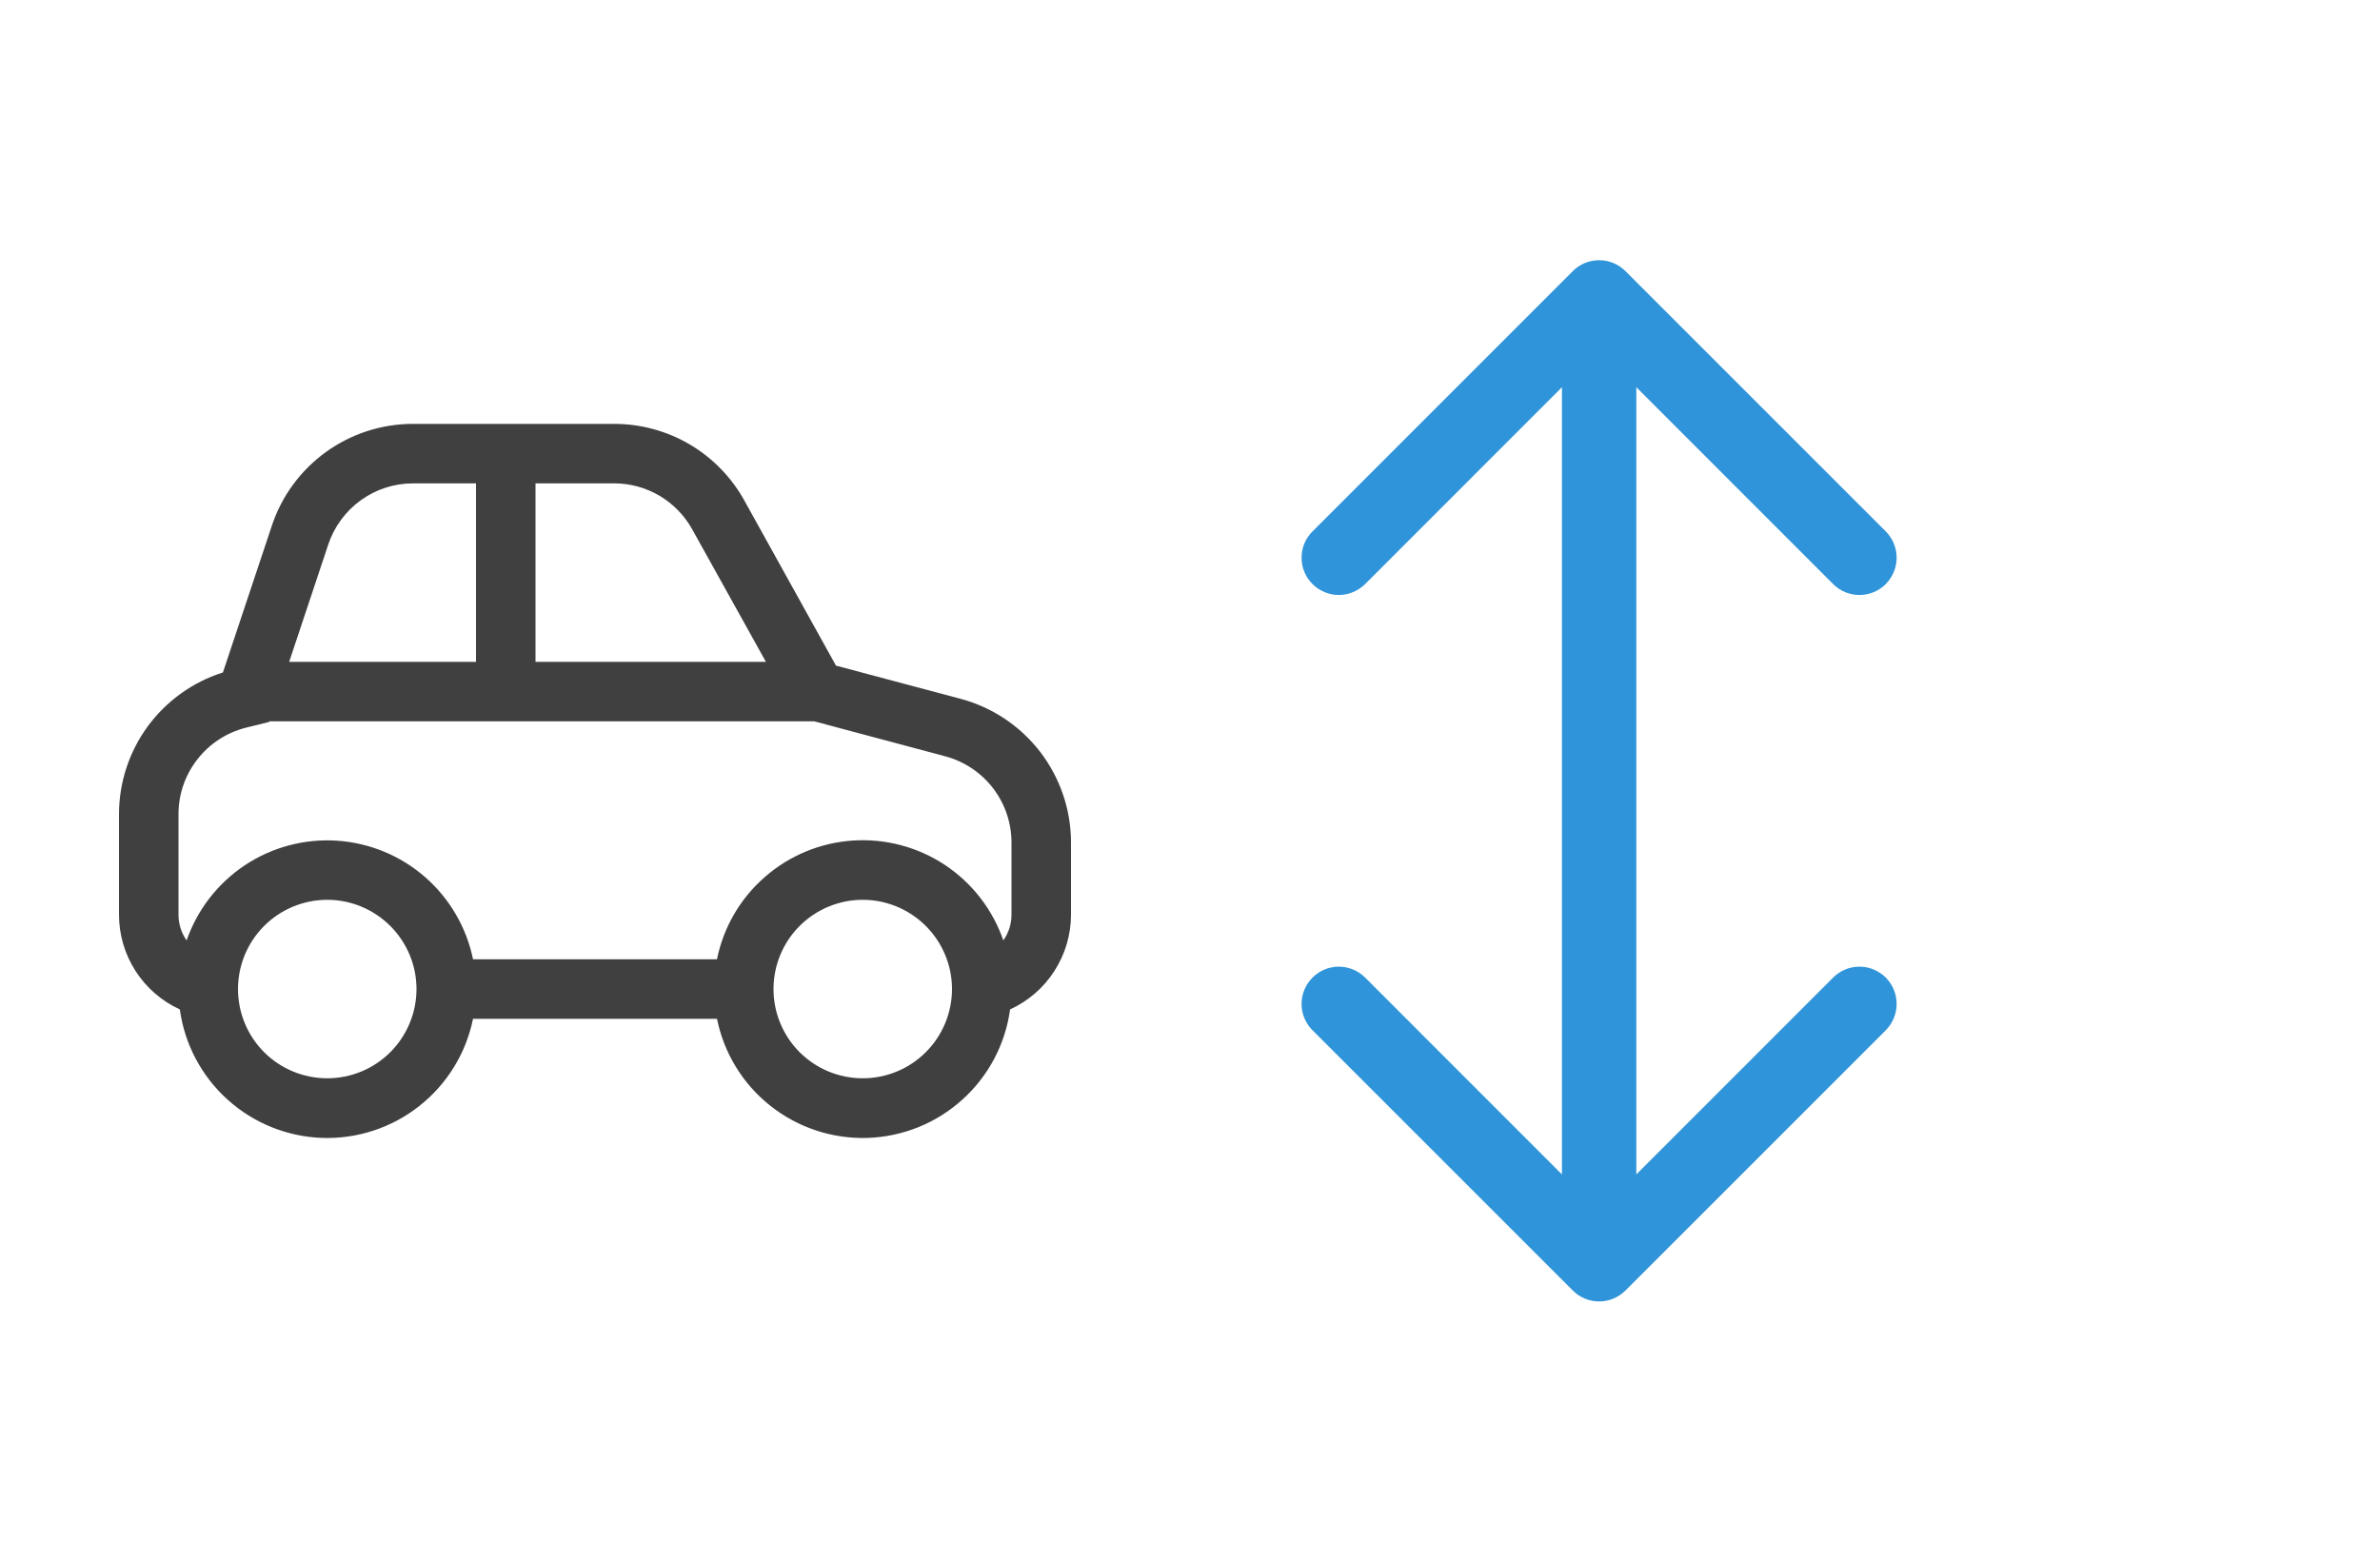 <svg width="32" height="21" viewBox="0 0 32 21" fill="none" xmlns="http://www.w3.org/2000/svg">
<path d="M4.414 7.321L3.888 8.9H6.4V6.5H5.553C5.301 6.5 5.056 6.579 4.851 6.727C4.647 6.874 4.494 7.082 4.414 7.321ZM3.622 9.7L3.619 9.708L3.406 9.761L3.308 9.785C3.049 9.85 2.818 10 2.654 10.211C2.489 10.422 2.399 10.682 2.4 10.95V12.3C2.4 12.428 2.44 12.548 2.509 12.646C2.653 12.232 2.929 11.876 3.294 11.634C3.659 11.392 4.094 11.276 4.531 11.305C4.969 11.334 5.385 11.506 5.715 11.794C6.045 12.082 6.272 12.471 6.36 12.9H9.64C9.727 12.47 9.953 12.081 10.284 11.793C10.614 11.504 11.03 11.332 11.468 11.303C11.905 11.274 12.341 11.39 12.706 11.632C13.071 11.875 13.347 12.231 13.49 12.646C13.562 12.545 13.6 12.424 13.6 12.3V11.33C13.6 11.065 13.512 10.808 13.351 10.598C13.19 10.389 12.964 10.238 12.708 10.17L10.948 9.7H3.622ZM10.298 8.9L9.307 7.118C9.203 6.931 9.051 6.775 8.867 6.666C8.683 6.558 8.473 6.5 8.259 6.5H7.2V8.9H10.298ZM14.4 12.3C14.4 12.569 14.322 12.831 14.177 13.057C14.032 13.283 13.825 13.462 13.581 13.574C13.517 14.042 13.29 14.472 12.938 14.788C12.588 15.105 12.136 15.286 11.664 15.302C11.192 15.317 10.729 15.164 10.359 14.871C9.988 14.578 9.734 14.163 9.64 13.7H6.36C6.266 14.163 6.011 14.578 5.64 14.871C5.27 15.164 4.808 15.317 4.335 15.302C3.863 15.286 3.412 15.105 3.061 14.788C2.71 14.472 2.482 14.042 2.418 13.574C2.174 13.462 1.967 13.283 1.822 13.057C1.677 12.831 1.6 12.569 1.6 12.3V10.95C1.6 10.525 1.735 10.111 1.986 9.768C2.238 9.425 2.592 9.171 2.997 9.043L3.656 7.067C3.788 6.669 4.043 6.323 4.384 6.077C4.724 5.832 5.133 5.7 5.553 5.7H8.258C8.615 5.7 8.965 5.795 9.273 5.976C9.58 6.157 9.834 6.417 10.007 6.729L11.24 8.951L12.915 9.397C13.341 9.511 13.717 9.762 13.986 10.111C14.254 10.461 14.4 10.889 14.4 11.33V12.3ZM4.4 12.1C4.081 12.1 3.776 12.227 3.551 12.452C3.326 12.677 3.2 12.982 3.2 13.3C3.2 13.618 3.326 13.924 3.551 14.149C3.776 14.374 4.081 14.5 4.4 14.5C4.718 14.5 5.023 14.374 5.248 14.149C5.473 13.924 5.6 13.618 5.6 13.3C5.6 12.982 5.473 12.677 5.248 12.452C5.023 12.227 4.718 12.1 4.4 12.1ZM11.6 12.1C11.281 12.1 10.976 12.227 10.751 12.452C10.526 12.677 10.4 12.982 10.4 13.3C10.4 13.618 10.526 13.924 10.751 14.149C10.976 14.374 11.281 14.5 11.6 14.5C11.918 14.5 12.223 14.374 12.448 14.149C12.673 13.924 12.8 13.618 12.8 13.3C12.8 12.982 12.673 12.677 12.448 12.452C12.223 12.227 11.918 12.1 11.6 12.1Z" fill="#404041"/>
<path d="M18.355 7.854C18.308 7.9 18.253 7.937 18.192 7.962C18.131 7.988 18.066 8.001 18.001 8.001C17.935 8.001 17.87 7.988 17.809 7.962C17.748 7.937 17.693 7.9 17.647 7.854C17.6 7.807 17.563 7.752 17.538 7.691C17.513 7.631 17.5 7.566 17.5 7.5C17.5 7.434 17.513 7.369 17.538 7.308C17.563 7.248 17.6 7.192 17.647 7.146L21.147 3.646C21.193 3.599 21.248 3.562 21.309 3.537C21.37 3.512 21.435 3.499 21.501 3.499C21.566 3.499 21.631 3.512 21.692 3.537C21.753 3.562 21.808 3.599 21.855 3.646L25.355 7.146C25.448 7.24 25.501 7.367 25.501 7.5C25.501 7.633 25.448 7.76 25.355 7.854C25.261 7.948 25.133 8.001 25.001 8.001C24.868 8.001 24.741 7.948 24.647 7.854L22.001 5.207V15.793L24.647 13.146C24.741 13.052 24.868 12.999 25.001 12.999C25.133 12.999 25.261 13.052 25.355 13.146C25.448 13.24 25.501 13.367 25.501 13.5C25.501 13.633 25.448 13.76 25.355 13.854L21.855 17.354C21.808 17.401 21.753 17.437 21.692 17.463C21.631 17.488 21.566 17.501 21.501 17.501C21.435 17.501 21.37 17.488 21.309 17.463C21.248 17.437 21.193 17.401 21.147 17.354L17.647 13.854C17.553 13.76 17.5 13.633 17.5 13.5C17.5 13.367 17.553 13.24 17.647 13.146C17.741 13.052 17.868 12.999 18.001 12.999C18.133 12.999 18.261 13.052 18.355 13.146L21.001 15.793V5.207L18.355 7.854Z" fill="#2F94D9"/>
</svg>
